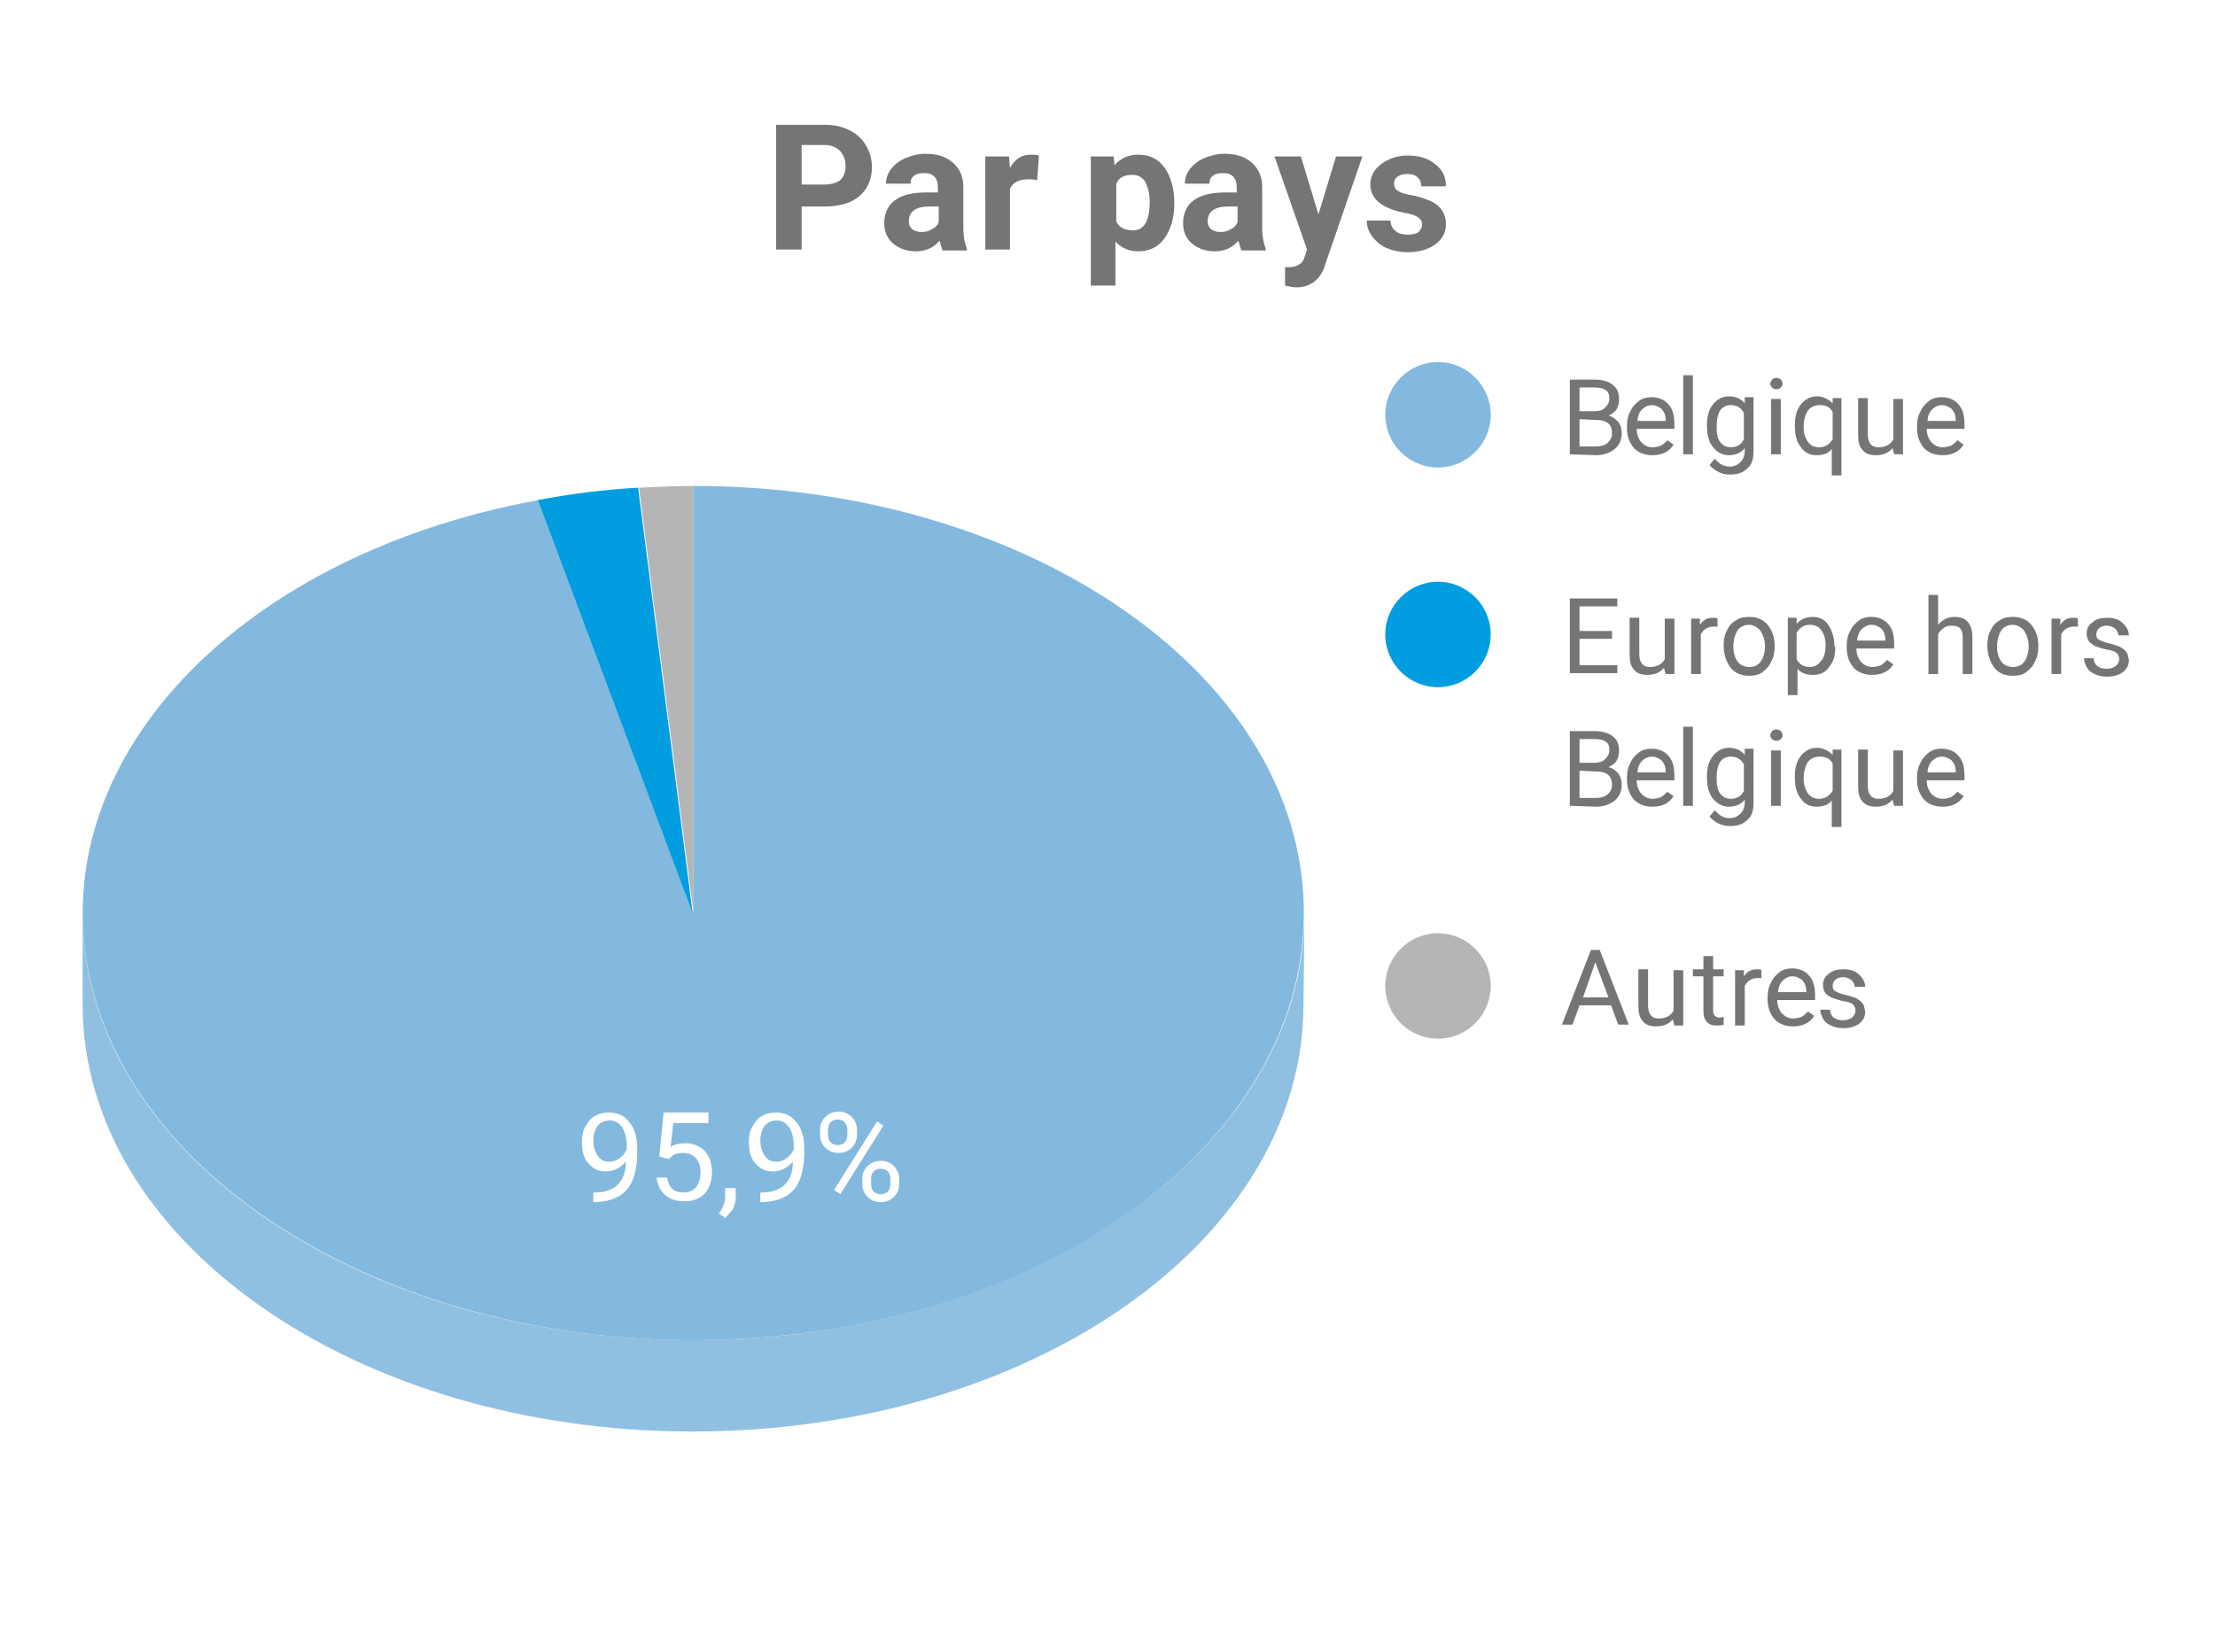 <?xml version="1.0" encoding="utf-8"?>
<!-- Generator: Adobe Illustrator 23.0.1, SVG Export Plug-In . SVG Version: 6.00 Build 0)  -->
<svg version="1.1" id="Calque_1" xmlns="http://www.w3.org/2000/svg" xmlns:xlink="http://www.w3.org/1999/xlink" x="0px" y="0px"
	 viewBox="0 0 252 188" style="enable-background:new 0 0 252 188;" xml:space="preserve">
<style type="text/css">
	.st0{fill:#FFFFFF;}
	.st1{opacity:0.9;fill:#83B9DF;enable-background:new    ;}
	.st2{fill:#83B9DF;}
	.st3{fill:#009EE0;}
	.st4{fill:#B5B5B5;}
	.st5{fill:#757575;}
</style>
<path class="st0" d="M0,0h252v188H0V0z"/>
<path class="st0" d="M0,0h252v188H0V0z"/>
<path class="st1" d="M148.3,114.3c0,26.9-31.1,48.6-69.5,48.6S9.4,141.2,9.4,114.3v-10.4c0,26.9,31.1,48.6,69.5,48.6
	s69.5-21.8,69.5-48.6L148.3,114.3L148.3,114.3z"/>
<path class="st2" d="M78.9,55.3c36.6,0,67,19.9,69.3,45.5c2.3,25.6-24.1,48.1-60.4,51.3c-36.3,3.3-70.1-13.8-77.1-38.9
	s15.1-49.8,50.6-56.3l17.6,47C78.9,103.9,78.9,55.3,78.9,55.3z"/>
<path class="st0" d="M71.2,132.2c-0.3,0.3-0.6,0.6-1,0.8s-0.8,0.3-1.2,0.3c-0.6,0-1.1-0.1-1.5-0.4s-0.8-0.7-1-1.2s-0.3-1.1-0.3-1.7
	c0-0.7,0.1-1.3,0.4-1.8s0.6-1,1.1-1.2c0.5-0.3,1-0.4,1.6-0.4c1,0,1.8,0.4,2.3,1.1c0.6,0.7,0.9,1.7,0.9,3v0.4c0,1.9-0.4,3.4-1.2,4.3
	c-0.8,0.9-1.9,1.3-3.5,1.4h-0.3v-1.1h0.3c1,0,1.8-0.3,2.4-0.8C70.9,134.2,71.2,133.4,71.2,132.2z M69.3,132.2c0.4,0,0.8-0.1,1.2-0.4
	c0.4-0.3,0.6-0.6,0.8-1v-0.5c0-0.8-0.2-1.5-0.5-2c-0.4-0.5-0.8-0.8-1.4-0.8s-1,0.2-1.4,0.6c-0.3,0.4-0.5,1-0.5,1.7s0.2,1.3,0.5,1.7
	C68.3,132,68.7,132.2,69.3,132.2z M75,131.6l0.5-5h5.1v1.2h-4l-0.3,2.7c0.5-0.3,1-0.4,1.7-0.4c0.9,0,1.6,0.3,2.2,0.9
	c0.5,0.6,0.8,1.4,0.8,2.4s-0.3,1.8-0.8,2.4c-0.6,0.6-1.3,0.9-2.3,0.9c-0.9,0-1.6-0.2-2.2-0.7s-0.9-1.2-1-2h1.2
	c0.1,0.6,0.3,1,0.6,1.3c0.3,0.3,0.8,0.4,1.3,0.4c0.6,0,1-0.2,1.4-0.6c0.3-0.4,0.5-1,0.5-1.7s-0.2-1.2-0.5-1.6
	c-0.4-0.4-0.8-0.6-1.5-0.6c-0.5,0-1,0.1-1.3,0.4l-0.3,0.3L75,131.6z M82.5,138.6l-0.7-0.5c0.4-0.6,0.7-1.2,0.7-1.8v-1.1h1.2v1
	c0,0.5-0.1,0.9-0.3,1.4C83.1,137.9,82.8,138.3,82.5,138.6z M90.2,132.2c-0.3,0.3-0.6,0.6-1,0.8s-0.8,0.3-1.2,0.3
	c-0.6,0-1.1-0.1-1.5-0.4c-0.4-0.3-0.8-0.7-1-1.2s-0.3-1.1-0.3-1.7c0-0.7,0.1-1.3,0.4-1.8s0.6-1,1.1-1.2c0.5-0.3,1-0.4,1.6-0.4
	c1,0,1.8,0.4,2.3,1.1c0.6,0.7,0.9,1.7,0.9,3v0.4c0,1.9-0.4,3.4-1.2,4.3c-0.8,0.9-1.9,1.3-3.5,1.4h-0.3v-1.1h0.3c1,0,1.8-0.3,2.4-0.8
	C89.9,134.2,90.2,133.4,90.2,132.2z M88.3,132.2c0.4,0,0.8-0.1,1.2-0.4c0.4-0.3,0.6-0.6,0.8-1v-0.5c0-0.8-0.2-1.5-0.5-2
	c-0.4-0.5-0.8-0.8-1.4-0.8s-1,0.2-1.4,0.6c-0.3,0.4-0.5,1-0.5,1.7s0.2,1.3,0.5,1.7C87.3,132,87.7,132.2,88.3,132.2z M93.3,128.6
	c0-0.6,0.2-1.1,0.6-1.5s0.9-0.6,1.5-0.6s1.1,0.2,1.5,0.6s0.6,0.9,0.6,1.5v0.5c0,0.6-0.2,1.1-0.6,1.5s-0.9,0.6-1.5,0.6
	s-1.1-0.2-1.5-0.6c-0.4-0.4-0.6-0.9-0.6-1.5V128.6z M94.2,129.1c0,0.4,0.1,0.6,0.3,0.9c0.2,0.2,0.5,0.3,0.8,0.3s0.6-0.1,0.8-0.3
	c0.2-0.2,0.3-0.5,0.3-0.9v-0.5c0-0.4-0.1-0.6-0.3-0.9c-0.2-0.2-0.5-0.3-0.8-0.3s-0.6,0.1-0.8,0.3c-0.2,0.2-0.3,0.5-0.3,0.9V129.1z
	 M98.1,134.2c0-0.6,0.2-1.1,0.6-1.5s0.9-0.6,1.5-0.6s1.1,0.2,1.5,0.6c0.4,0.4,0.6,0.9,0.6,1.5v0.5c0,0.6-0.2,1.1-0.6,1.5
	s-0.9,0.6-1.5,0.6s-1.1-0.2-1.5-0.6c-0.4-0.4-0.6-0.9-0.6-1.5V134.2z M99.1,134.7c0,0.4,0.1,0.7,0.3,0.9c0.2,0.2,0.5,0.3,0.8,0.3
	s0.6-0.1,0.8-0.3c0.2-0.2,0.3-0.5,0.3-0.9v-0.5c0-0.4-0.1-0.7-0.3-0.9c-0.2-0.2-0.5-0.3-0.8-0.3s-0.6,0.1-0.8,0.3
	c-0.2,0.2-0.3,0.5-0.3,0.9V134.7z M95.6,135.9l-0.7-0.5l4.9-7.8l0.7,0.5L95.6,135.9z"/>
<path class="st3" d="M61.2,56.9c3.7-0.7,7.6-1.2,11.4-1.4l6.2,48.4L61.2,56.9z"/>
<path class="st4" d="M72.7,55.5c2.1-0.1,4.1-0.2,6.2-0.2v48.6L72.7,55.5z"/>
<path class="st2" d="M169.6,47.2c0,3.3-2.7,6-6,6s-6-2.7-6-6s2.7-6,6-6C166.9,41.2,169.6,43.9,169.6,47.2z"/>
<path class="st5" d="M178.6,51.7v-8.5h2.8c0.9,0,1.6,0.2,2.1,0.6c0.5,0.4,0.7,0.9,0.7,1.7c0,0.4-0.1,0.8-0.3,1.1s-0.5,0.5-0.9,0.7
	c0.5,0.1,0.8,0.4,1.1,0.7c0.3,0.4,0.4,0.8,0.4,1.3c0,0.8-0.3,1.4-0.8,1.8c-0.5,0.4-1.2,0.7-2.1,0.7L178.6,51.7L178.6,51.7z
	 M179.7,47.7v3.1h1.9c0.5,0,0.9-0.1,1.3-0.4c0.3-0.3,0.5-0.6,0.5-1.1c0-1-0.6-1.5-1.7-1.5L179.7,47.7L179.7,47.7z M179.7,46.8h1.7
	c0.5,0,0.9-0.1,1.2-0.4c0.3-0.3,0.5-0.6,0.5-1c0-0.5-0.1-0.8-0.4-1c-0.3-0.2-0.7-0.3-1.3-0.3h-1.7V46.8z M188,51.8
	c-0.9,0-1.6-0.3-2.1-0.8c-0.5-0.6-0.8-1.3-0.8-2.3v-0.2c0-0.6,0.1-1.2,0.4-1.7c0.2-0.5,0.6-0.9,1-1.2s0.9-0.4,1.4-0.4
	c0.8,0,1.5,0.3,1.9,0.8c0.5,0.5,0.7,1.3,0.7,2.3v0.5h-4.3c0,0.6,0.2,1.1,0.5,1.5c0.4,0.4,0.8,0.6,1.3,0.6c0.4,0,0.7-0.1,1-0.2
	c0.3-0.2,0.5-0.4,0.7-0.6l0.7,0.5C189.9,51.4,189.1,51.8,188,51.8z M187.9,46.1c-0.4,0-0.8,0.2-1.1,0.5s-0.5,0.8-0.5,1.3h3.2v-0.1
	c0-0.6-0.2-1-0.5-1.3C188.7,46.3,188.4,46.1,187.9,46.1z M192.6,51.7h-1.1v-9h1.1V51.7z M194.2,48.4c0-1,0.2-1.8,0.7-2.4
	c0.5-0.6,1.1-0.9,1.8-0.9c0.8,0,1.4,0.3,1.8,0.8v-0.7h1v6.2c0,0.8-0.2,1.5-0.7,1.9c-0.5,0.5-1.1,0.7-2,0.7c-0.5,0-0.9-0.1-1.3-0.3
	c-0.4-0.2-0.8-0.5-1-0.8l0.6-0.7c0.5,0.6,1,0.9,1.7,0.9c0.5,0,0.9-0.2,1.2-0.5s0.5-0.7,0.5-1.3V51c-0.4,0.5-1,0.8-1.8,0.8
	c-0.7,0-1.3-0.3-1.8-0.9C194.4,50.3,194.2,49.5,194.2,48.4z M195.3,48.6c0,0.7,0.1,1.3,0.4,1.7c0.3,0.4,0.7,0.6,1.2,0.6
	c0.7,0,1.2-0.3,1.5-0.9v-3c-0.3-0.6-0.8-0.9-1.5-0.9c-0.5,0-0.9,0.2-1.2,0.6C195.4,47.2,195.3,47.8,195.3,48.6z M202.6,51.7h-1.1
	v-6.3h1.1V51.7z M201.4,43.7c0-0.2,0.1-0.3,0.2-0.5c0.1-0.1,0.3-0.2,0.5-0.2s0.4,0.1,0.5,0.2c0.1,0.1,0.2,0.3,0.2,0.5
	s-0.1,0.3-0.2,0.4c-0.1,0.1-0.3,0.2-0.5,0.2s-0.4-0.1-0.5-0.2C201.5,44,201.4,43.8,201.4,43.7z M204.2,48.4c0-1,0.2-1.8,0.7-2.4
	c0.5-0.6,1.1-0.9,1.8-0.9s1.3,0.3,1.8,0.8v-0.6h1v8.8h-1.1v-3c-0.4,0.5-1,0.7-1.7,0.7c-0.8,0-1.4-0.3-1.8-0.9
	C204.4,50.3,204.2,49.5,204.2,48.4L204.2,48.4z M205.2,48.6c0,0.7,0.2,1.3,0.5,1.7s0.7,0.6,1.3,0.6s1.1-0.3,1.5-0.9v-3.1
	c-0.3-0.6-0.8-0.8-1.5-0.8c-0.5,0-1,0.2-1.3,0.6C205.4,47.1,205.2,47.8,205.2,48.6z M215.3,51c-0.4,0.5-1,0.8-1.9,0.8
	c-0.7,0-1.2-0.2-1.5-0.6c-0.4-0.4-0.5-1-0.5-1.8v-4.1h1.1v4.1c0,1,0.4,1.5,1.2,1.5s1.4-0.3,1.7-0.9v-4.6h1.1v6.3h-1L215.3,51z
	 M221,51.8c-0.9,0-1.6-0.3-2.1-0.8c-0.5-0.6-0.8-1.3-0.8-2.3v-0.2c0-0.6,0.1-1.2,0.4-1.7c0.2-0.5,0.6-0.9,1-1.2s0.9-0.4,1.4-0.4
	c0.8,0,1.5,0.3,1.9,0.8c0.5,0.5,0.7,1.3,0.7,2.3v0.5h-4.3c0,0.6,0.2,1.1,0.5,1.5c0.4,0.4,0.8,0.6,1.3,0.6c0.4,0,0.7-0.1,1-0.2
	c0.3-0.2,0.5-0.4,0.7-0.6l0.7,0.5C222.9,51.4,222.1,51.8,221,51.8z M220.9,46.1c-0.4,0-0.8,0.2-1.1,0.5s-0.5,0.8-0.5,1.3h3.2v-0.1
	c0-0.6-0.2-1-0.5-1.3C221.7,46.3,221.4,46.1,220.9,46.1z"/>
<path class="st3" d="M169.6,72.2c0,3.3-2.7,6-6,6s-6-2.7-6-6s2.7-6,6-6C166.9,66.2,169.6,68.9,169.6,72.2z"/>
<path class="st5" d="M183.4,72.7h-3.7v3h4.3v0.9h-5.4v-8.5h5.4V69h-4.3v2.8h3.7V72.7z M189.3,76c-0.4,0.5-1,0.8-1.9,0.8
	c-0.7,0-1.2-0.2-1.5-0.6c-0.4-0.4-0.5-1-0.5-1.8v-4.1h1.1v4.1c0,1,0.4,1.5,1.2,1.5s1.4-0.3,1.7-0.9v-4.6h1.1v6.3h-1L189.3,76z
	 M195.5,71.3c-0.2,0-0.3,0-0.5,0c-0.7,0-1.2,0.3-1.5,0.9v4.5h-1.1v-6.3h1v0.7c0.4-0.6,0.9-0.8,1.5-0.8c0.2,0,0.4,0,0.5,0.1v0.9
	H195.5z M196.1,73.4c0-0.6,0.1-1.2,0.4-1.7c0.2-0.5,0.6-0.9,1-1.1c0.4-0.3,0.9-0.4,1.5-0.4c0.9,0,1.6,0.3,2.1,0.9s0.8,1.4,0.8,2.4
	v0.1c0,0.6-0.1,1.2-0.4,1.7c-0.2,0.5-0.6,0.9-1,1.2c-0.4,0.3-0.9,0.4-1.5,0.4c-0.9,0-1.6-0.3-2.1-0.9
	C196.4,75.3,196.1,74.5,196.1,73.4L196.1,73.4z M197.2,73.6c0,0.7,0.2,1.3,0.5,1.7c0.3,0.4,0.8,0.6,1.3,0.6c0.6,0,1-0.2,1.3-0.6
	s0.5-1,0.5-1.8c0-0.7-0.2-1.2-0.5-1.7c-0.3-0.4-0.8-0.7-1.3-0.7s-1,0.2-1.3,0.6C197.4,72.2,197.2,72.8,197.2,73.6z M208.8,73.6
	c0,1-0.2,1.7-0.7,2.3c-0.4,0.6-1,0.9-1.8,0.9s-1.4-0.2-1.8-0.7v3h-1.1v-8.8h1V71c0.4-0.5,1.1-0.8,1.8-0.8c0.8,0,1.4,0.3,1.8,0.9
	c0.4,0.6,0.7,1.4,0.7,2.4v0.1H208.8z M207.7,73.4c0-0.7-0.2-1.3-0.5-1.7c-0.3-0.4-0.7-0.6-1.3-0.6c-0.7,0-1.1,0.3-1.5,0.9v3
	c0.3,0.6,0.8,0.9,1.5,0.9c0.5,0,0.9-0.2,1.2-0.6C207.5,74.9,207.7,74.3,207.7,73.4z M213,76.8c-0.9,0-1.6-0.3-2.1-0.8
	c-0.5-0.6-0.8-1.3-0.8-2.3v-0.2c0-0.6,0.1-1.2,0.4-1.7c0.2-0.5,0.6-0.9,1-1.2c0.4-0.3,0.9-0.4,1.4-0.4c0.8,0,1.5,0.3,1.9,0.8
	c0.5,0.5,0.7,1.3,0.7,2.3v0.5h-4.3c0,0.6,0.2,1.1,0.5,1.5c0.4,0.4,0.8,0.6,1.3,0.6c0.4,0,0.7-0.1,1-0.2c0.3-0.2,0.5-0.4,0.7-0.6
	l0.7,0.5C214.9,76.4,214.1,76.8,213,76.8z M212.9,71.1c-0.4,0-0.8,0.2-1.1,0.5s-0.5,0.8-0.5,1.3h3.2v-0.1c0-0.6-0.2-1-0.5-1.3
	C213.7,71.3,213.4,71.1,212.9,71.1z M220.5,71.1c0.5-0.6,1.1-0.9,1.9-0.9c1.3,0,2,0.8,2,2.3v4.2h-1.1v-4.2c0-0.4-0.1-0.8-0.3-1
	s-0.5-0.3-1-0.3c-0.4,0-0.7,0.1-0.9,0.3c-0.3,0.2-0.5,0.4-0.6,0.7v4.5h-1.1v-9h1.1L220.5,71.1L220.5,71.1z M226.1,73.4
	c0-0.6,0.1-1.2,0.4-1.7c0.2-0.5,0.6-0.9,1-1.1c0.4-0.3,0.9-0.4,1.5-0.4c0.9,0,1.6,0.3,2.1,0.9s0.8,1.4,0.8,2.4v0.1
	c0,0.6-0.1,1.2-0.4,1.7c-0.2,0.5-0.6,0.9-1,1.2c-0.4,0.3-0.9,0.4-1.5,0.4c-0.9,0-1.6-0.3-2.1-0.9C226.4,75.3,226.1,74.5,226.1,73.4
	L226.1,73.4z M227.2,73.6c0,0.7,0.2,1.3,0.5,1.7c0.3,0.4,0.8,0.6,1.3,0.6c0.6,0,1-0.2,1.3-0.6s0.5-1,0.5-1.8c0-0.7-0.2-1.2-0.5-1.7
	c-0.3-0.4-0.8-0.7-1.3-0.7s-1,0.2-1.3,0.6C227.4,72.2,227.2,72.8,227.2,73.6z M236.5,71.3c-0.2,0-0.3,0-0.5,0
	c-0.7,0-1.2,0.3-1.5,0.9v4.5h-1.1v-6.3h1v0.7c0.4-0.6,0.9-0.8,1.5-0.8c0.2,0,0.4,0,0.5,0.1v0.9H236.5z M241.1,75
	c0-0.3-0.1-0.5-0.3-0.7s-0.6-0.3-1.2-0.4c-0.5-0.1-1-0.3-1.3-0.4c-0.3-0.2-0.6-0.4-0.7-0.6c-0.1-0.2-0.2-0.5-0.2-0.8
	c0-0.5,0.2-1,0.7-1.3c0.4-0.4,1-0.5,1.7-0.5s1.3,0.2,1.7,0.6s0.7,0.8,0.7,1.4H241c0-0.3-0.1-0.5-0.4-0.8c-0.3-0.2-0.6-0.3-0.9-0.3
	c-0.4,0-0.7,0.1-0.9,0.3c-0.2,0.2-0.3,0.4-0.3,0.7c0,0.3,0.1,0.5,0.3,0.6s0.6,0.3,1.1,0.4s1,0.3,1.3,0.4c0.3,0.2,0.6,0.4,0.7,0.6
	c0.2,0.2,0.2,0.5,0.3,0.9c0,0.6-0.2,1-0.7,1.4c-0.4,0.3-1,0.5-1.8,0.5c-0.5,0-1-0.1-1.4-0.3c-0.4-0.2-0.7-0.4-0.9-0.8
	c-0.2-0.3-0.3-0.7-0.3-1h1.1c0,0.4,0.2,0.7,0.4,0.9c0.3,0.2,0.6,0.3,1.1,0.3c0.4,0,0.7-0.1,1-0.3C241,75.5,241.1,75.3,241.1,75z"/>
<path class="st5" d="M178.6,91.7v-8.5h2.8c0.9,0,1.6,0.2,2.1,0.6s0.7,0.9,0.7,1.7c0,0.4-0.1,0.8-0.3,1.1c-0.2,0.3-0.5,0.5-0.9,0.7
	c0.5,0.1,0.8,0.4,1.1,0.7c0.3,0.4,0.4,0.8,0.4,1.3c0,0.8-0.3,1.4-0.8,1.8s-1.2,0.7-2.1,0.7L178.6,91.7L178.6,91.7z M179.7,87.7v3.1
	h1.9c0.5,0,0.9-0.1,1.3-0.4c0.3-0.3,0.5-0.6,0.5-1.1c0-1-0.6-1.5-1.7-1.5L179.7,87.7L179.7,87.7z M179.7,86.8h1.7
	c0.5,0,0.9-0.1,1.2-0.4s0.5-0.6,0.5-1c0-0.5-0.1-0.8-0.4-1c-0.3-0.2-0.7-0.3-1.3-0.3h-1.7V86.8z M188,91.8c-0.9,0-1.6-0.3-2.1-0.8
	c-0.5-0.6-0.8-1.3-0.8-2.3v-0.2c0-0.6,0.1-1.2,0.4-1.7c0.2-0.5,0.6-0.9,1-1.2c0.4-0.3,0.9-0.4,1.4-0.4c0.8,0,1.5,0.3,1.9,0.8
	c0.5,0.5,0.7,1.3,0.7,2.3v0.5h-4.3c0,0.6,0.2,1.1,0.5,1.5c0.4,0.4,0.8,0.6,1.3,0.6c0.4,0,0.7-0.1,1-0.2c0.3-0.2,0.5-0.4,0.7-0.6
	l0.7,0.5C189.9,91.4,189.1,91.8,188,91.8z M187.9,86.1c-0.4,0-0.8,0.2-1.1,0.5s-0.5,0.8-0.5,1.3h3.2v-0.1c0-0.6-0.2-1-0.5-1.3
	C188.7,86.3,188.4,86.1,187.9,86.1z M192.6,91.7h-1.1v-9h1.1V91.7z M194.2,88.4c0-1,0.2-1.8,0.7-2.4s1.1-0.9,1.8-0.9
	c0.8,0,1.4,0.3,1.8,0.8v-0.7h1v6.2c0,0.8-0.2,1.5-0.7,1.9c-0.5,0.5-1.1,0.7-2,0.7c-0.5,0-0.9-0.1-1.3-0.3c-0.4-0.2-0.8-0.5-1-0.8
	l0.6-0.7c0.5,0.6,1,0.9,1.7,0.9c0.5,0,0.9-0.2,1.2-0.5s0.5-0.7,0.5-1.3V91c-0.4,0.5-1,0.8-1.8,0.8c-0.7,0-1.3-0.3-1.8-0.9
	S194.2,89.5,194.2,88.4z M195.3,88.6c0,0.7,0.1,1.3,0.4,1.7c0.3,0.4,0.7,0.6,1.2,0.6c0.7,0,1.2-0.3,1.5-0.9v-3
	c-0.3-0.6-0.8-0.9-1.5-0.9c-0.5,0-0.9,0.2-1.2,0.6C195.4,87.2,195.3,87.8,195.3,88.6z M202.6,91.7h-1.1v-6.3h1.1V91.7z M201.4,83.7
	c0-0.2,0.1-0.3,0.2-0.5c0.1-0.1,0.3-0.2,0.5-0.2s0.4,0.1,0.5,0.2s0.2,0.3,0.2,0.5s-0.1,0.3-0.2,0.4c-0.1,0.1-0.3,0.2-0.5,0.2
	s-0.4-0.1-0.5-0.2C201.5,84,201.4,83.8,201.4,83.7z M204.2,88.4c0-1,0.2-1.8,0.7-2.4s1.1-0.9,1.8-0.9s1.3,0.3,1.8,0.8v-0.6h1v8.8
	h-1.1v-3c-0.4,0.5-1,0.7-1.7,0.7c-0.8,0-1.4-0.3-1.8-0.9C204.4,90.3,204.2,89.5,204.2,88.4L204.2,88.4z M205.2,88.6
	c0,0.7,0.2,1.3,0.5,1.7c0.3,0.4,0.7,0.6,1.3,0.6s1.1-0.3,1.5-0.9v-3.1c-0.3-0.6-0.8-0.8-1.5-0.8c-0.5,0-1,0.2-1.3,0.6
	C205.4,87.1,205.2,87.8,205.2,88.6z M215.3,91c-0.4,0.5-1,0.8-1.9,0.8c-0.7,0-1.2-0.2-1.5-0.6c-0.4-0.4-0.5-1-0.5-1.8v-4.1h1.1v4.1
	c0,1,0.4,1.5,1.2,1.5s1.4-0.3,1.7-0.9v-4.6h1.1v6.3h-1L215.3,91z M221,91.8c-0.9,0-1.6-0.3-2.1-0.8c-0.5-0.6-0.8-1.3-0.8-2.3v-0.2
	c0-0.6,0.1-1.2,0.4-1.7c0.2-0.5,0.6-0.9,1-1.2c0.4-0.3,0.9-0.4,1.4-0.4c0.8,0,1.5,0.3,1.9,0.8c0.5,0.5,0.7,1.3,0.7,2.3v0.5h-4.3
	c0,0.6,0.2,1.1,0.5,1.5c0.4,0.4,0.8,0.6,1.3,0.6c0.4,0,0.7-0.1,1-0.2c0.3-0.2,0.5-0.4,0.7-0.6l0.7,0.5
	C222.9,91.4,222.1,91.8,221,91.8z M220.9,86.1c-0.4,0-0.8,0.2-1.1,0.5s-0.5,0.8-0.5,1.3h3.2v-0.1c0-0.6-0.2-1-0.5-1.3
	C221.7,86.3,221.4,86.1,220.9,86.1z"/>
<path class="st4" d="M169.6,112.2c0,3.3-2.7,6-6,6s-6-2.7-6-6s2.7-6,6-6C166.9,106.2,169.6,108.9,169.6,112.2z"/>
<path class="st5" d="M183.3,114.4h-3.6l-0.8,2.2h-1.2l3.3-8.5h1l3.3,8.5h-1.2L183.3,114.4z M180.1,113.5h2.9l-1.5-4L180.1,113.5z
	 M190.3,116c-0.4,0.5-1,0.8-1.9,0.8c-0.7,0-1.2-0.2-1.5-0.6c-0.4-0.4-0.5-1-0.5-1.8v-4.1h1.1v4.1c0,1,0.4,1.5,1.2,1.5
	s1.4-0.3,1.7-0.9v-4.6h1.1v6.3h-1L190.3,116z M194.9,108.8v1.5h1.2v0.8h-1.2v3.9c0,0.3,0.1,0.5,0.2,0.6c0.1,0.1,0.3,0.2,0.5,0.2
	c0.1,0,0.3,0,0.5-0.1v0.9c-0.3,0.1-0.6,0.1-0.8,0.1c-0.5,0-0.8-0.1-1.1-0.4s-0.4-0.7-0.4-1.3v-3.9h-1.2v-0.8h1.2v-1.5
	C193.8,108.8,194.9,108.8,194.9,108.8z M200.5,111.3c-0.2,0-0.3,0-0.5,0c-0.7,0-1.2,0.3-1.5,0.9v4.5h-1.1v-6.3h1v0.7
	c0.4-0.6,0.9-0.8,1.5-0.8c0.2,0,0.4,0,0.5,0.1v0.9H200.5z M204,116.8c-0.9,0-1.6-0.3-2.1-0.8c-0.5-0.6-0.8-1.3-0.8-2.3v-0.2
	c0-0.6,0.1-1.2,0.4-1.7c0.2-0.5,0.6-0.9,1-1.2c0.4-0.3,0.9-0.4,1.4-0.4c0.8,0,1.5,0.3,1.9,0.8c0.5,0.5,0.7,1.3,0.7,2.3v0.5h-4.3
	c0,0.6,0.2,1.1,0.5,1.5c0.4,0.4,0.8,0.6,1.3,0.6c0.4,0,0.7-0.1,1-0.2c0.3-0.2,0.5-0.4,0.7-0.6l0.7,0.5
	C205.9,116.4,205.1,116.8,204,116.8z M203.9,111.1c-0.4,0-0.8,0.2-1.1,0.5s-0.5,0.8-0.5,1.3h3.2v-0.1c0-0.6-0.2-1-0.5-1.3
	C204.7,111.3,204.4,111.1,203.9,111.1z M211.1,115c0-0.3-0.1-0.5-0.3-0.7s-0.6-0.3-1.2-0.4c-0.5-0.1-1-0.3-1.3-0.4
	c-0.3-0.2-0.6-0.4-0.7-0.6c-0.1-0.2-0.2-0.5-0.2-0.8c0-0.5,0.2-1,0.7-1.3c0.4-0.4,1-0.5,1.7-0.5s1.3,0.2,1.7,0.6s0.7,0.8,0.7,1.4
	H211c0-0.3-0.1-0.5-0.4-0.8c-0.3-0.2-0.6-0.3-0.9-0.3c-0.4,0-0.7,0.1-0.9,0.3c-0.2,0.2-0.3,0.4-0.3,0.7c0,0.3,0.1,0.5,0.3,0.6
	s0.6,0.3,1.1,0.4s1,0.3,1.3,0.4c0.3,0.2,0.6,0.4,0.7,0.6c0.2,0.2,0.2,0.5,0.3,0.9c0,0.6-0.2,1-0.7,1.4c-0.4,0.3-1,0.5-1.8,0.5
	c-0.5,0-1-0.1-1.4-0.3c-0.4-0.2-0.7-0.4-0.9-0.8c-0.2-0.3-0.3-0.7-0.3-1h1.1c0,0.4,0.2,0.7,0.4,0.9c0.3,0.2,0.6,0.3,1.1,0.3
	c0.4,0,0.7-0.1,1-0.3C211,115.5,211.1,115.3,211.1,115z"/>
<path class="st5" d="M91.2,23.4v5h-2.9V14.2h5.5c1.1,0,2,0.2,2.8,0.6c0.8,0.4,1.4,0.9,1.9,1.7c0.4,0.7,0.7,1.5,0.7,2.5
	c0,1.4-0.5,2.5-1.4,3.3s-2.3,1.2-4,1.2h-2.6V23.4z M91.2,21h2.6c0.8,0,1.4-0.2,1.8-0.5c0.4-0.4,0.6-0.9,0.6-1.6s-0.2-1.2-0.6-1.7
	c-0.4-0.4-1-0.7-1.7-0.7h-2.7C91.2,16.5,91.2,21,91.2,21z M107.2,28.4c-0.1-0.3-0.2-0.6-0.3-1c-0.7,0.8-1.6,1.2-2.7,1.2
	c-1,0-1.9-0.3-2.6-0.9s-1-1.4-1-2.3c0-1.1,0.4-2,1.2-2.6c0.8-0.6,2-0.9,3.6-0.9h1.3v-0.6c0-0.5-0.1-0.9-0.4-1.2
	c-0.3-0.3-0.6-0.4-1.2-0.4c-0.5,0-0.9,0.1-1.1,0.3c-0.3,0.2-0.4,0.5-0.4,0.9h-2.8c0-0.6,0.2-1.2,0.6-1.7s0.9-0.9,1.6-1.2
	c0.7-0.3,1.5-0.5,2.3-0.5c1.3,0,2.3,0.3,3.1,1c0.8,0.7,1.2,1.6,1.2,2.8V26c0,1,0.2,1.8,0.4,2.3v0.2h-2.8V28.4z M104.9,26.4
	c0.4,0,0.8-0.1,1.1-0.3c0.4-0.2,0.6-0.4,0.8-0.8v-1.8h-1.1c-1.4,0-2.2,0.5-2.3,1.5v0.2c0,0.4,0.1,0.6,0.4,0.9
	C104.1,26.3,104.4,26.4,104.9,26.4z M118,20.5c-0.4-0.1-0.7-0.1-1-0.1c-1.1,0-1.8,0.4-2.1,1.1v6.9h-2.8V17.8h2.7l0.1,1.3
	c0.6-1,1.3-1.5,2.4-1.5c0.3,0,0.6,0,0.9,0.1L118,20.5z M133.6,23.2c0,1.6-0.4,2.9-1.1,3.9c-0.7,1-1.7,1.5-3,1.5
	c-1.1,0-1.9-0.4-2.6-1.1v5h-2.8V17.8h2.6l0.1,1c0.7-0.8,1.6-1.2,2.7-1.2c1.3,0,2.3,0.5,3,1.5s1.1,2.3,1.1,4V23.2z M130.8,23
	c0-1-0.2-1.7-0.5-2.3c-0.3-0.5-0.8-0.8-1.5-0.8c-0.9,0-1.5,0.3-1.8,1v4.3c0.3,0.7,1,1,1.8,1C130.1,26.3,130.8,25.2,130.8,23z
	 M141.2,28.4c-0.1-0.3-0.2-0.6-0.3-1c-0.7,0.8-1.6,1.2-2.7,1.2c-1,0-1.9-0.3-2.6-0.9c-0.7-0.6-1-1.4-1-2.3c0-1.1,0.4-2,1.2-2.6
	s2-0.9,3.6-0.9h1.3v-0.6c0-0.5-0.1-0.9-0.4-1.2c-0.3-0.3-0.6-0.4-1.2-0.4c-0.5,0-0.9,0.1-1.1,0.3c-0.3,0.2-0.4,0.5-0.4,0.9h-2.8
	c0-0.6,0.2-1.2,0.6-1.7c0.4-0.5,0.9-0.9,1.6-1.2c0.7-0.3,1.5-0.5,2.3-0.5c1.3,0,2.3,0.3,3.1,1s1.2,1.6,1.2,2.8V26
	c0,1,0.2,1.8,0.4,2.3v0.2h-2.8V28.4z M138.9,26.4c0.4,0,0.8-0.1,1.1-0.3c0.4-0.2,0.6-0.4,0.8-0.8v-1.8h-1.1c-1.4,0-2.2,0.5-2.3,1.5
	v0.2c0,0.4,0.1,0.6,0.4,0.9C138.1,26.3,138.4,26.4,138.9,26.4z M150,24.4l2-6.6h3L150.8,30l-0.2,0.6c-0.6,1.4-1.7,2.1-3.1,2.1
	c-0.4,0-0.8-0.1-1.3-0.2v-2.1h0.4c0.5,0,0.9-0.1,1.2-0.3c0.3-0.2,0.5-0.4,0.6-0.8l0.3-0.9L145,17.8h3L150,24.4z M161.8,25.5
	c0-0.3-0.2-0.6-0.5-0.8c-0.3-0.2-0.9-0.4-1.6-0.5c-2.5-0.5-3.8-1.6-3.8-3.2c0-0.9,0.4-1.7,1.2-2.3c0.8-0.6,1.8-1,3-1
	c1.3,0,2.4,0.3,3.2,1c0.8,0.6,1.2,1.4,1.2,2.5h-2.8c0-0.4-0.1-0.7-0.4-1c-0.3-0.3-0.7-0.4-1.2-0.4s-0.8,0.1-1.1,0.3
	c-0.3,0.2-0.4,0.5-0.4,0.8s0.1,0.6,0.4,0.8c0.3,0.2,0.8,0.4,1.5,0.5s1.3,0.3,1.8,0.5c1.5,0.5,2.2,1.5,2.2,2.8c0,1-0.4,1.7-1.2,2.3
	c-0.8,0.6-1.9,0.9-3.2,0.9c-0.9,0-1.7-0.2-2.4-0.5s-1.2-0.8-1.6-1.3c-0.4-0.6-0.6-1.1-0.6-1.8h2.7c0,0.5,0.2,0.9,0.6,1.2
	c0.3,0.3,0.8,0.4,1.4,0.4c0.5,0,0.9-0.1,1.2-0.3C161.7,26.1,161.8,25.8,161.8,25.5z"/>
</svg>
